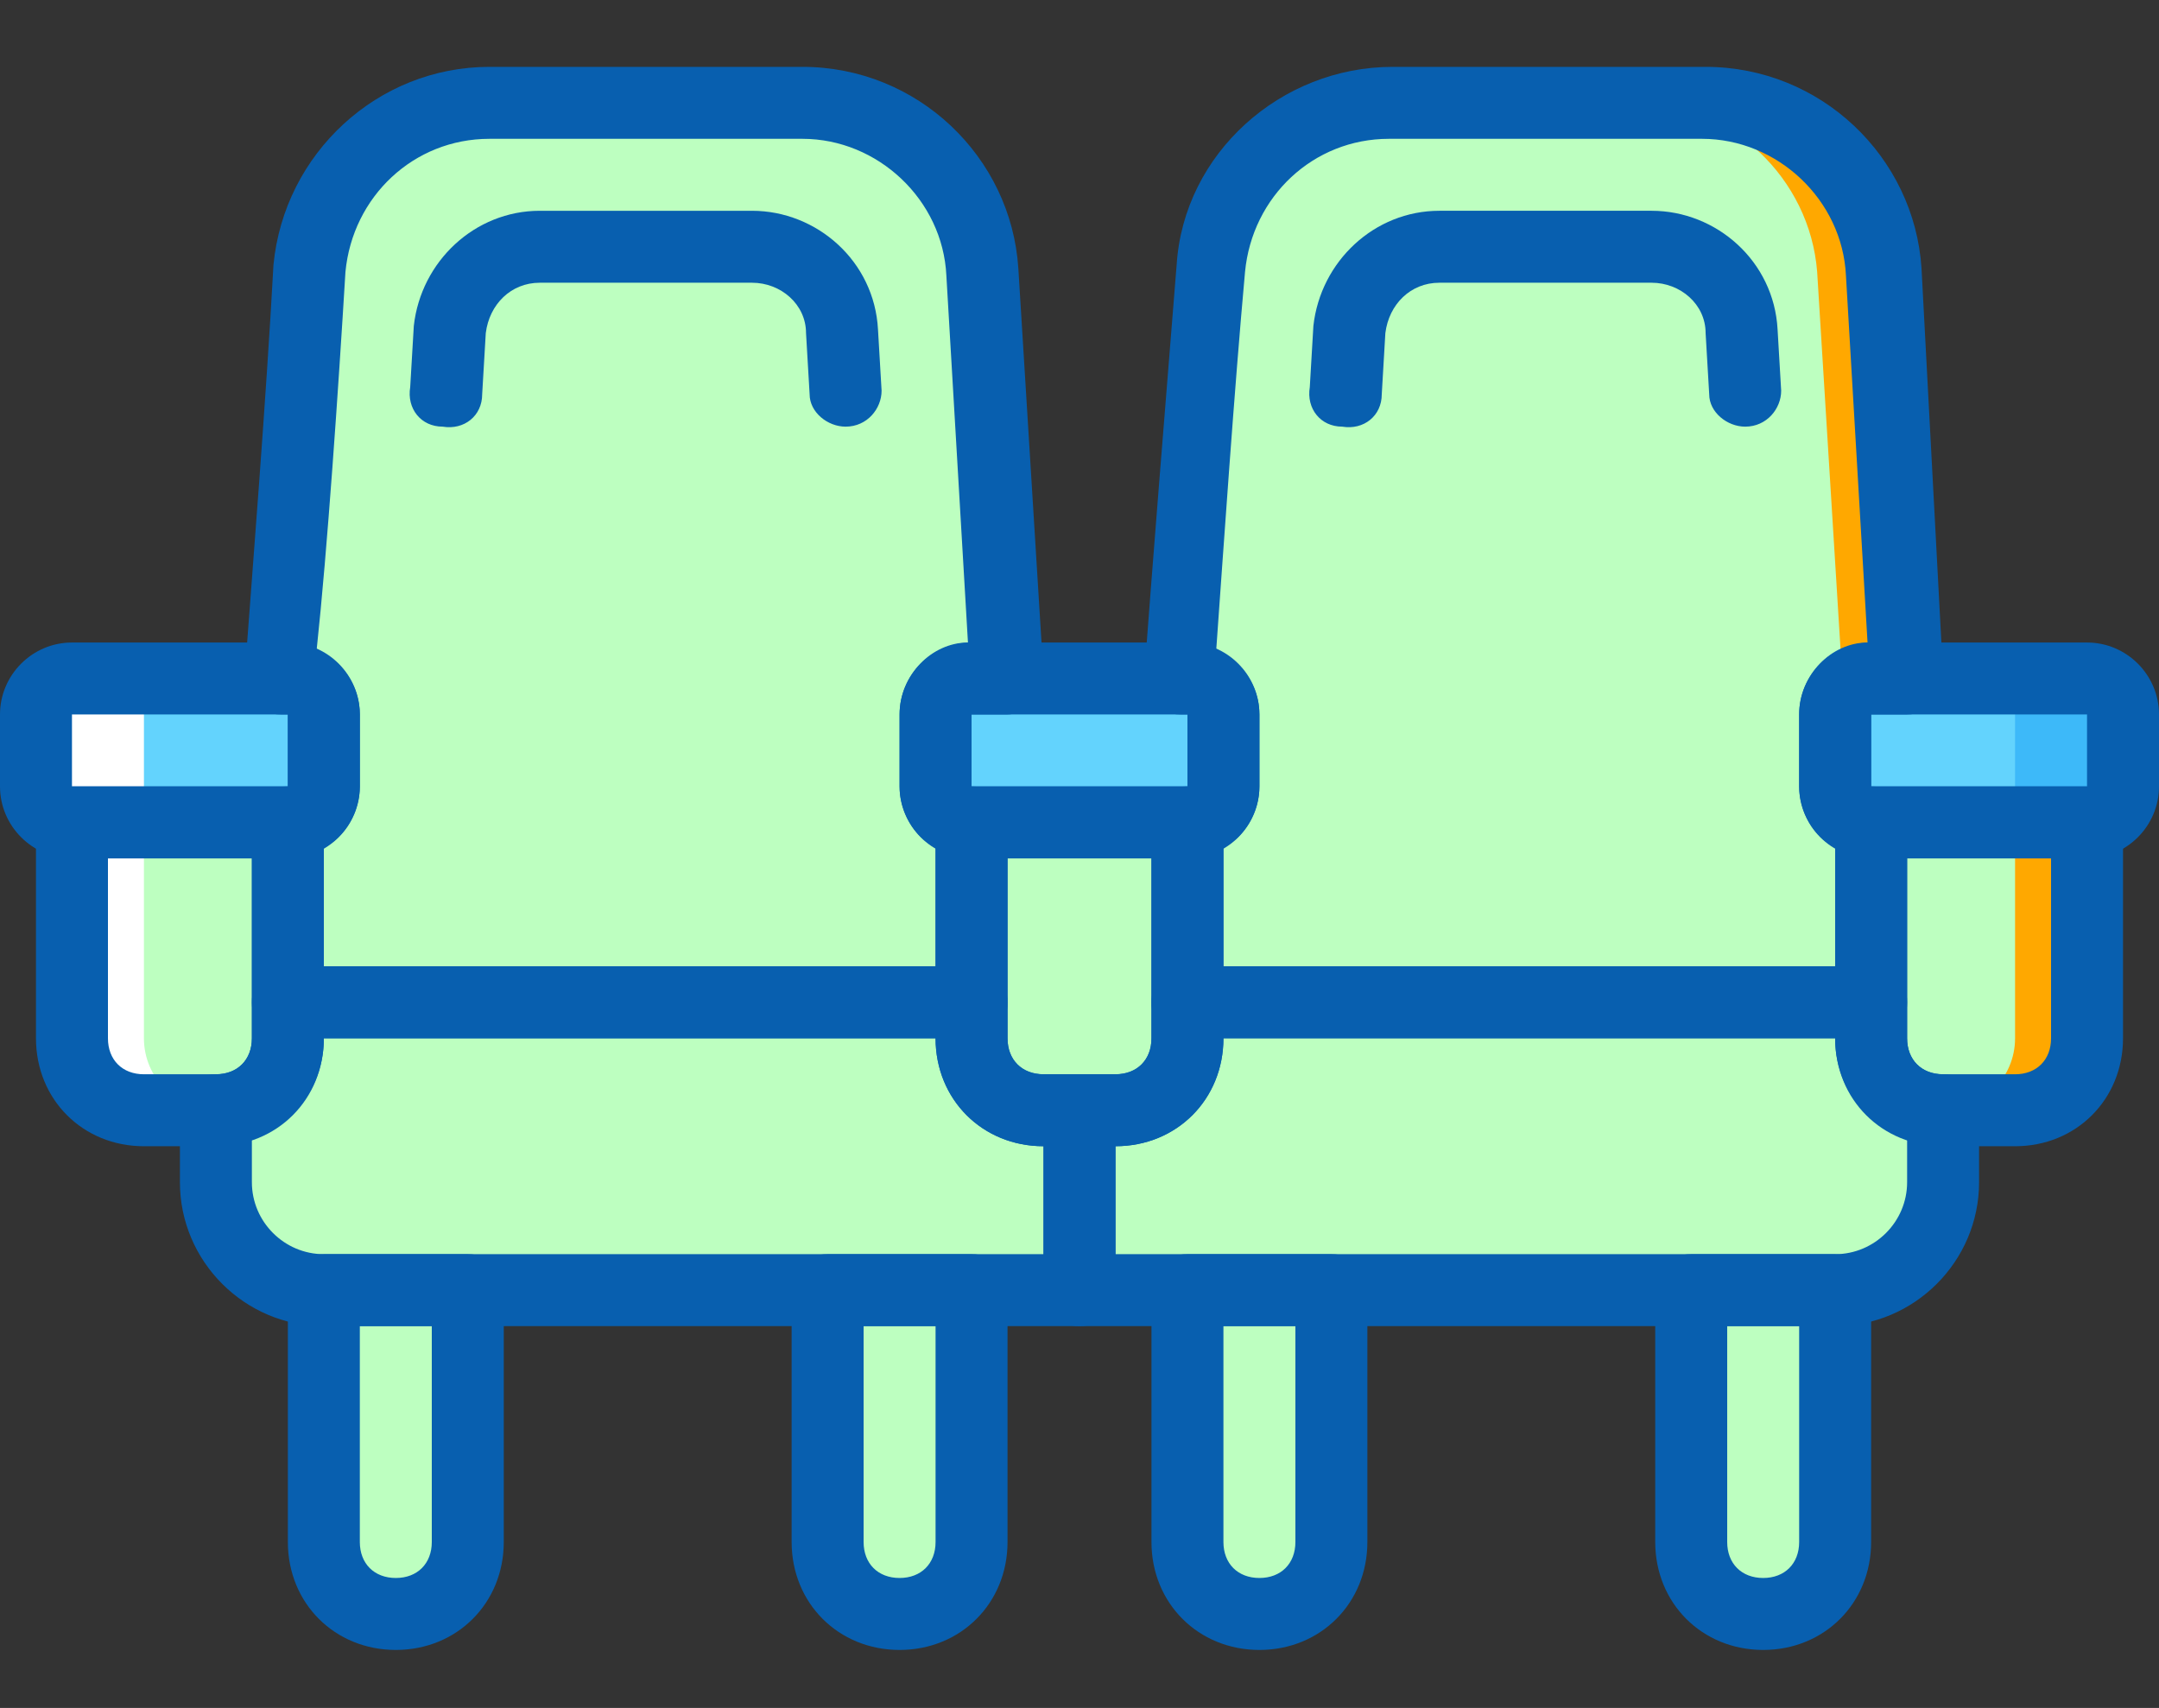 <?xml version="1.0" encoding="utf-8"?>
<!-- Generator: Adobe Illustrator 15.0.0, SVG Export Plug-In . SVG Version: 6.00 Build 0)  -->
<!DOCTYPE svg PUBLIC "-//W3C//DTD SVG 1.1//EN" "http://www.w3.org/Graphics/SVG/1.1/DTD/svg11.dtd">
<svg version="1.1" id="Layer_1" xmlns="http://www.w3.org/2000/svg" xmlns:xlink="http://www.w3.org/1999/xlink" x="0px" y="0px"
	 width="1065.6px" height="843.084px" viewBox="0 332.277 1065.6 843.084" enable-background="new 0 332.277 1065.6 843.084"
	 xml:space="preserve">
<rect x="0" y="332.277" width="1065.6" height="843.084" fill="#333333" stroke="none"/>
<g transform="translate(1 1)">
	<g>
		<path fill="#BDFFC0" d="M478.521,737.24v106.561c0,19.536,15.983,35.521,35.521,35.521h35.521
			c19.536,0,35.521-15.984,35.521-35.521V737.24H478.521z"/>
		<path fill="#BDFFC0" d="M34.521,737.24v106.561c0,19.536,15.984,35.521,35.521,35.521h35.519
			c19.537,0,35.521-15.984,35.521-35.521V737.24H34.521z"/>
		<path fill="#BDFFC0" d="M1029.079,737.24v106.561c0,19.536-15.984,35.521-35.521,35.521H958.04
			c-19.537,0-35.521-15.984-35.521-35.521V737.24H1029.079z"/>
		<path fill="#BDFFC0" d="M442.999,1127.96L442.999,1127.96c-19.536,0-35.521-15.984-35.521-35.521V968.12h71.041v124.319
			C478.521,1113.751,462.536,1127.96,442.999,1127.96"/>
		<path fill="#BDFFC0" d="M229.879,1092.439V968.12h-71.04v124.319c0,19.535,15.984,35.521,35.521,35.521l0,0
			C213.895,1127.96,229.879,1111.976,229.879,1092.439"/>
		<path fill="#BDFFC0" d="M137.528,666.199h3.553c10.656,0,17.759,7.104,17.759,17.76v35.521c0,10.655-7.103,17.759-17.759,17.759
			l0,0v88.801h14.209h323.23v-88.801l0,0c-10.655,0-17.76-7.104-17.76-17.759v-35.521c0-10.656,7.104-17.76,17.76-17.76h17.76
			l-12.433-200.688c-3.553-46.175-42.624-83.471-88.801-83.471H240.535c-46.177,0-85.248,35.521-88.801,81.695
			C148.184,529.449,141.081,618.247,137.528,666.199"/>
		<path fill="#BDFFC0" d="M581.527,666.199h3.553c10.655,0,17.759,7.104,17.759,17.76v35.521c0,10.655-7.104,17.759-17.759,17.759
			l0,0v88.801h14.208h323.232v-88.801l0,0c-10.655,0-17.76-7.104-17.76-17.759v-35.521c0-10.656,7.104-17.76,17.76-17.76h17.76
			l-12.433-200.688c-3.553-46.175-40.849-83.471-88.8-83.471H684.536c-46.177,0-85.248,35.521-88.801,81.695
			C592.183,529.449,585.08,618.247,581.527,666.199"/>
	</g>
	<path fill="#FFA800" d="M940.28,666.199l-12.433-200.688c-3.553-46.175-40.849-83.471-88.8-83.471H807.08
		c46.177,0,85.248,37.296,88.801,83.473l12.433,200.688h31.968L940.28,666.199L940.28,666.199z"/>
	<g>
		<path fill="#BDFFC0" d="M514.04,879.319c-19.536,0-35.521-15.984-35.521-35.521v-17.76H155.287h-14.208v17.76
			c0,19.536-15.984,35.521-35.521,35.521v35.521c0,30.192,23.087,53.28,53.28,53.28H531.8v-88.801H514.04z"/>
		<path fill="#BDFFC0" d="M620.601,1127.96L620.601,1127.96c19.536,0,35.521-15.984,35.521-35.521V968.12H585.08v124.319
			C585.08,1113.751,601.063,1127.96,620.601,1127.96"/>
		<path fill="#BDFFC0" d="M833.721,1092.439V968.12h71.039v124.319c0,19.535-15.983,35.521-35.521,35.521l0,0
			C849.704,1127.96,833.721,1111.976,833.721,1092.439"/>
		<path fill="#BDFFC0" d="M549.56,879.319c19.536,0,35.521-15.984,35.521-35.521v-17.76h323.232h14.207v17.76
			c0,19.536,15.984,35.521,35.521,35.521v35.521c0,30.192-23.088,53.28-53.28,53.28H531.8v-88.801H549.56z"/>
	</g>
	<g>
		<path fill="#63D3FD" d="M585.08,666.199h-106.56c-10.655,0-17.76,7.104-17.76,17.76v35.521c0,10.655,7.104,17.759,17.76,17.759
			h106.56c10.655,0,17.759-7.104,17.759-17.759v-35.521C602.839,673.305,595.735,666.199,585.08,666.199"/>
		<path fill="#63D3FD" d="M141.081,666.199H34.521c-10.656,0-17.759,7.104-17.759,17.76v35.521c0,10.655,7.104,17.759,17.759,17.759
			h106.56c10.656,0,17.759-7.104,17.759-17.759v-35.521C158.84,673.305,151.737,666.199,141.081,666.199"/>
		<path fill="#63D3FD" d="M922.519,666.199h106.562c10.656,0,17.759,7.104,17.759,17.76v35.521c0,10.655-7.103,17.759-17.759,17.759
			H922.519c-10.654,0-17.759-7.104-17.759-17.759v-35.521C904.76,673.305,911.863,666.199,922.519,666.199"/>
	</g>
	<path fill="#FFA800" d="M993.562,737.24v106.561c0,19.536-15.984,35.521-35.521,35.521h35.521
		c19.535,0,35.521-15.984,35.521-35.521V737.24H993.562z"/>
	<path fill="#3DB9F9" d="M1029.079,666.199h-53.28c10.656,0,17.76,7.104,17.76,17.76v35.521c0,10.655-7.104,17.759-17.76,17.759
		h53.28c10.656,0,17.759-7.104,17.759-17.759v-35.521C1046.841,673.305,1039.735,666.199,1029.079,666.199"/>
	<g>
		<path fill="#FFFFFF" d="M70.039,737.24v106.561c0,19.536,15.984,35.521,35.521,35.521H70.039
			c-19.537,0-35.521-15.984-35.521-35.521V737.24H70.039z"/>
		<path fill="#FFFFFF" d="M34.521,666.199h53.28c-10.656,0-17.759,7.104-17.759,17.76v35.521c0,10.655,7.103,17.759,17.759,17.759
			h-53.28c-10.656,0-17.759-7.104-17.759-17.759v-35.521C16.759,673.305,23.865,666.199,34.521,666.199"/>
	</g>
	<path fill="#085FAF" d="M442.999,1145.719c-30.192,0-53.28-23.087-53.28-53.279V968.12c0-10.656,7.104-17.76,17.761-17.76h71.041
		c10.655,0,17.76,7.104,17.76,17.76v124.319C496.279,1122.632,473.191,1145.719,442.999,1145.719z M425.24,985.879v106.562
		c0,10.654,7.103,17.759,17.759,17.759s17.76-7.104,17.76-17.759V985.879H425.24z"/>
	<path fill="#085FAF" d="M194.361,1145.719c-30.193,0-53.28-23.087-53.28-53.279V968.12c0-10.656,7.104-17.76,17.759-17.76h71.04
		c10.656,0,17.759,7.104,17.759,17.76v124.319C247.641,1122.632,224.551,1145.719,194.361,1145.719z M176.599,985.879v106.562
		c0,10.654,7.104,17.759,17.759,17.759c10.656,0,17.759-7.104,17.759-17.759V985.879H176.599z"/>
	<path fill="#085FAF" d="M585.08,755h-106.56c-19.536,0-35.521-15.984-35.521-35.521v-35.521c0-19.537,15.984-35.521,35.521-35.521
		h106.56c19.536,0,35.521,15.983,35.521,35.521v35.521C620.601,739.016,604.616,755,585.08,755z M478.521,683.961v35.521h106.56
		v-35.521l0,0H478.521z"/>
	<path fill="#085FAF" d="M549.56,897.081h-35.521c-30.192,0-53.279-23.088-53.279-53.28V737.24c0-10.655,7.104-17.759,17.759-17.759
		H585.08c10.655,0,17.759,7.104,17.759,17.759v106.561C602.839,873.991,579.752,897.081,549.56,897.081z M496.279,755v88.801
		c0,10.656,7.104,17.759,17.759,17.759h35.521c10.655,0,17.76-7.103,17.76-17.759V755H496.279z"/>
	<path fill="#085FAF" d="M141.081,755H34.521C14.984,755-1,739.016-1,719.479v-35.521c0-19.537,15.984-35.521,35.521-35.521h106.56
		c19.537,0,35.521,15.983,35.521,35.521v35.521C176.599,739.016,160.615,755,141.081,755z M34.521,683.961v35.521h106.56v-35.521
		l0,0H34.521z"/>
	<path fill="#085FAF" d="M105.56,897.081H70.039c-30.192,0-53.28-23.088-53.28-53.28V737.24c0-10.655,7.104-17.759,17.759-17.759
		h106.56c10.656,0,17.759,7.104,17.759,17.759v106.561C158.84,873.991,135.752,897.081,105.56,897.081z M52.28,755v88.801
		c0,10.656,7.104,17.759,17.759,17.759h35.521c10.656,0,17.759-7.103,17.759-17.759V755H52.28z"/>
	<path fill="#085FAF" d="M478.521,843.801H141.081c-10.656,0-17.759-7.104-17.759-17.76v-87.025v-1.774
		c0-10.655,7.104-17.759,17.759-17.759v-35.521h-3.553c-5.328,0-8.88-1.775-12.431-5.328c-3.553-3.553-5.328-8.881-5.328-14.209
		c3.553-47.952,10.656-136.752,14.209-202.464c5.328-55.055,51.504-97.679,106.56-97.679H395.05
		c56.833,0,103.008,44.398,106.562,99.457l12.431,200.688c0,5.328-1.774,8.881-5.327,12.433c-3.553,3.553-7.104,7.104-12.432,7.104
		h-17.763v35.521c10.655,0,17.76,7.104,17.76,17.76l0,0l0,0c0,0,0,0,0,1.773v87.023
		C496.279,836.695,489.176,843.801,478.521,843.801z M158.84,808.28h301.921v-58.608c-10.656-5.328-17.76-17.759-17.76-30.191
		v-35.521c0-19.537,15.984-35.521,33.743-35.521l-10.655-181.15c-1.775-37.296-33.744-67.489-71.04-67.489H240.537
		c-37.296,0-67.488,28.416-71.039,65.712c-3.553,58.607-8.881,136.753-14.208,186.479c12.431,5.328,21.312,17.76,21.312,31.969
		v35.521c0,12.432-7.104,24.864-17.76,30.192v58.61L158.84,808.28L158.84,808.28z"/>
	<path fill="#085FAF" d="M416.359,541.88c-8.882,0-17.761-7.104-17.761-15.982l-1.774-30.193c0-14.208-12.432-24.864-26.641-24.864
		H265.4c-14.208,0-24.865,10.656-26.64,24.864l-1.775,30.193c0,10.654-8.88,17.759-19.537,15.982
		c-10.656,0-17.759-8.881-15.984-19.536l1.775-30.192c3.553-31.967,30.193-56.83,62.161-56.83h104.785
		c31.969,0,60.384,24.863,62.16,58.606l1.775,30.193C434.12,532.999,427.015,541.88,416.359,541.88L416.359,541.88z"/>
	<path fill="#085FAF" d="M922.519,843.801H585.08c-10.656,0-17.76-7.104-17.76-17.76v-87.025v-1.774
		c0-10.655,7.104-17.759,17.76-17.759v-35.521h-3.553c-5.328,0-8.881-1.775-12.433-5.328c-3.553-3.553-5.328-8.881-5.328-14.209
		c3.554-47.952,10.656-136.752,15.984-202.464c3.553-55.055,51.505-97.679,106.561-97.679h154.512
		c56.833,0,103.008,44.398,106.561,99.457l10.656,200.688c0,5.328-1.775,8.881-5.328,12.433c-3.553,5.327-7.104,7.104-12.432,7.104
		h-17.76v35.521c10.655,0,17.76,7.104,17.76,17.76l0,0l0,0c0,0,0,0,0,1.773v87.023C940.28,836.695,933.175,843.801,922.519,843.801z
		 M602.839,808.28H904.76v-58.608C894.104,744.344,887,731.913,887,719.48v-35.521c0-19.537,15.984-35.521,33.744-35.521
		l-10.656-181.15c-1.774-37.296-33.743-67.489-71.039-67.489H684.536c-37.296,0-67.488,28.416-71.039,65.712
		c-5.328,58.607-10.656,136.753-14.208,186.479c12.431,5.328,21.312,17.76,21.312,31.969v35.521c0,12.432-7.104,24.864-17.76,30.192
		v58.61L602.839,808.28L602.839,808.28z"/>
	<path fill="#085FAF" d="M860.36,541.88c-8.881,0-17.761-7.104-17.761-15.982l-1.773-30.193c0-14.208-12.433-24.864-26.642-24.864
		H709.401c-14.209,0-24.865,10.656-26.642,24.864l-1.773,30.193c0,10.654-8.881,17.759-19.537,15.982
		c-10.656,0-17.759-8.881-15.983-19.536l1.774-30.192c3.553-31.969,30.192-56.832,62.161-56.832h104.785
		c31.968,0,60.383,24.863,62.159,58.606l1.775,30.193C878.12,532.999,871.017,541.88,860.36,541.88L860.36,541.88z"/>
	<path fill="#085FAF" d="M531.8,985.879H158.84c-39.071,0-71.039-31.968-71.039-71.039v-35.521c0-10.656,7.103-17.761,17.759-17.761
		c10.656,0,17.759-7.103,17.759-17.759v-17.76c0-10.655,7.103-17.759,17.759-17.759h337.442c10.655,0,17.76,7.104,17.76,17.759
		v17.76c0,10.656,7.104,17.759,17.759,17.759H531.8c10.656,0,17.76,7.104,17.76,17.761v88.801
		C549.56,978.775,542.456,985.879,531.8,985.879z M123.319,893.528v21.312c0,19.537,15.984,35.521,35.521,35.521h355.2v-53.28
		c-30.192,0-53.279-23.087-53.279-53.279H158.84C158.84,866.888,144.631,886.425,123.319,893.528z"/>
	<path fill="#085FAF" d="M620.601,1145.719c-30.191,0-53.279-23.087-53.279-53.279V968.12c0-10.656,7.104-17.76,17.76-17.76h71.039
		c10.656,0,17.759,7.104,17.759,17.76v124.319C673.881,1122.632,650.791,1145.719,620.601,1145.719z M602.839,985.879v106.562
		c0,10.654,7.104,17.759,17.76,17.759s17.76-7.104,17.76-17.759V985.879H602.839z"/>
	<path fill="#085FAF" d="M869.239,1145.719c-30.193,0-53.28-23.087-53.28-53.279V968.12c0-10.656,7.104-17.76,17.759-17.76h71.042
		c10.656,0,17.759,7.104,17.759,17.76v124.319C922.519,1122.632,899.432,1145.719,869.239,1145.719z M851.479,985.879v106.562
		c0,10.654,7.104,17.759,17.76,17.759s17.759-7.104,17.759-17.759V985.879H851.479z"/>
	<path fill="#085FAF" d="M1029.079,755H922.519c-19.535,0-35.521-15.984-35.521-35.521v-35.521
		c0-19.537,15.983-35.521,35.521-35.521h106.562c19.536,0,35.521,15.983,35.521,35.521v35.521
		C1064.6,739.016,1048.615,755,1029.079,755z M922.519,683.961L922.519,683.961v35.521h106.562v-35.521H922.519z"/>
	<path fill="#085FAF" d="M993.562,897.081H958.04c-30.193,0-53.28-23.088-53.28-53.28V737.24c0-10.655,7.104-17.759,17.759-17.759
		h106.562c10.656,0,17.759,7.104,17.759,17.759v106.561C1046.841,873.991,1023.751,897.081,993.562,897.081z M940.28,755v88.801
		c0,10.656,7.104,17.759,17.76,17.759h35.521c10.654,0,17.759-7.103,17.759-17.759V755H940.28z"/>
	<path fill="#085FAF" d="M904.76,985.879H531.8c-10.656,0-17.76-7.103-17.76-17.759v-88.801c0-10.656,7.104-17.761,17.76-17.761
		h17.76c10.655,0,17.76-7.103,17.76-17.759v-17.76c0-10.655,7.104-17.759,17.759-17.759h337.438
		c10.656,0,17.761,7.104,17.761,17.759v17.76c0,10.656,7.104,17.759,17.759,17.759c10.656,0,17.76,7.104,17.76,17.761v35.521
		C975.799,953.911,943.831,985.879,904.76,985.879z M549.56,950.36h355.2c19.536,0,35.521-15.983,35.521-35.521v-21.312
		c-21.313-7.104-35.521-26.642-35.521-49.729H602.839c0,30.192-23.087,53.28-53.279,53.28V950.36z"/>
</g>
</svg>
